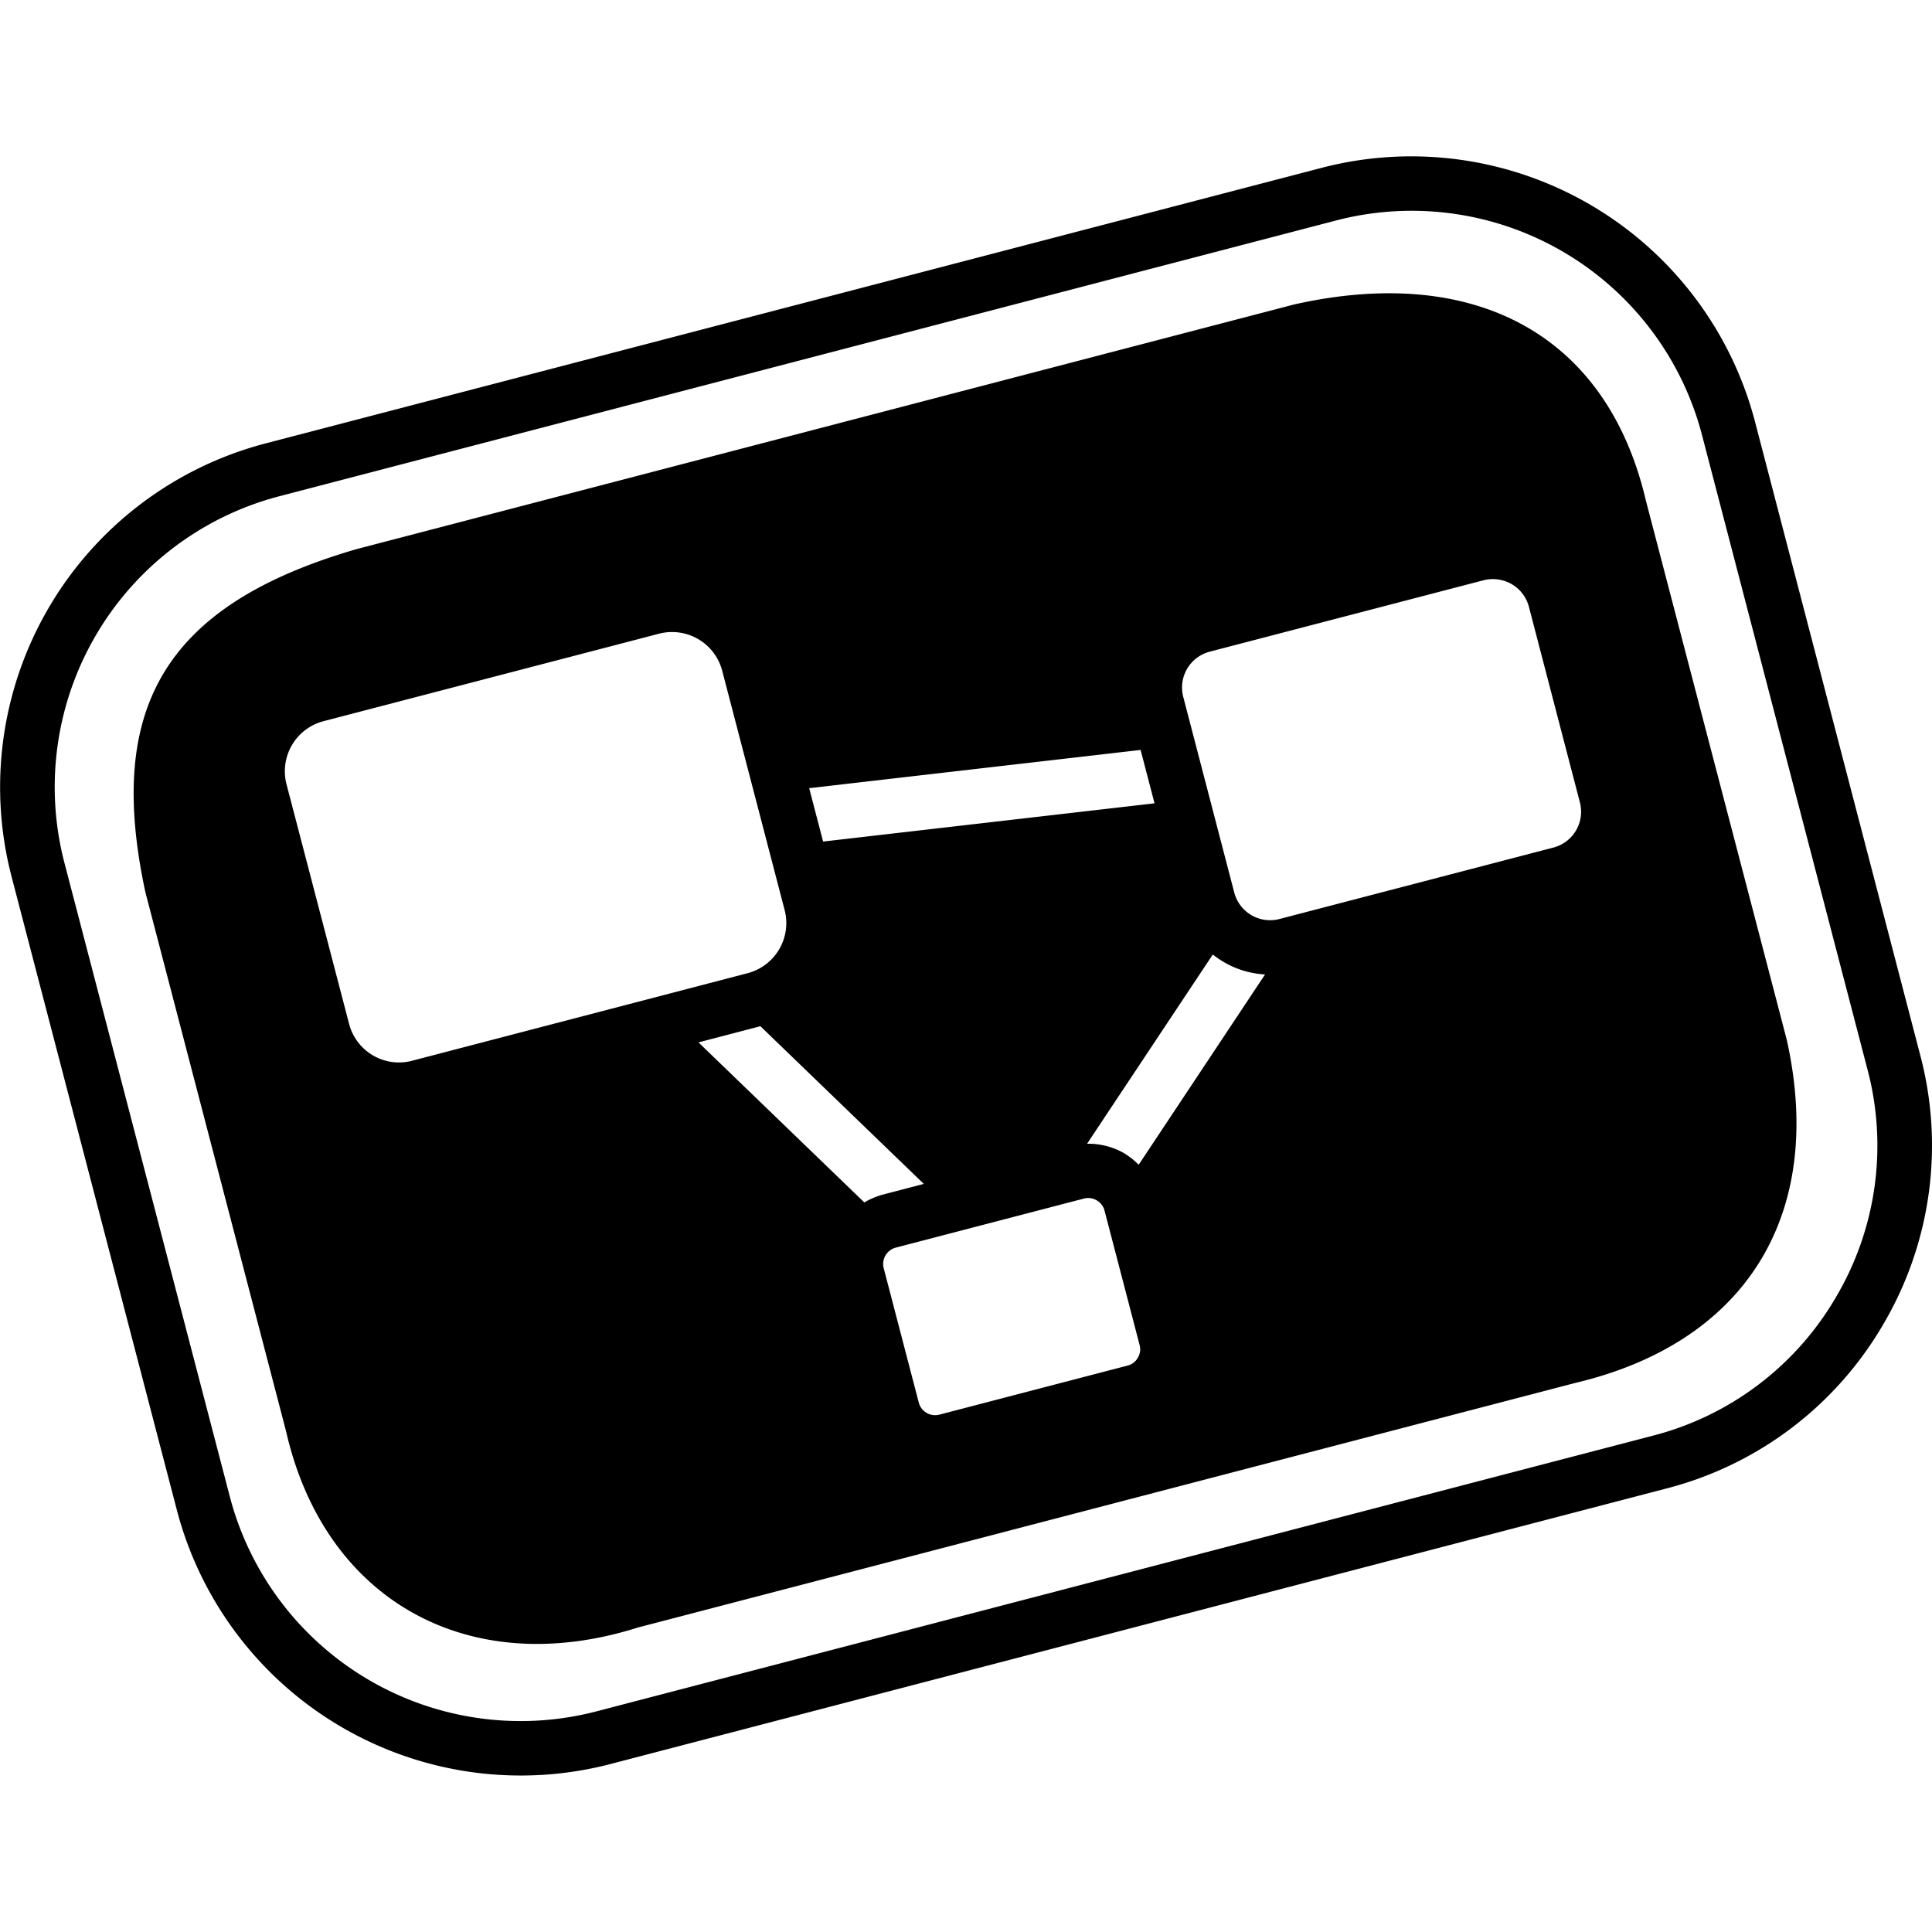 <?xml version="1.0" encoding="utf-8"?>
<!-- Generator: www.svgicons.com -->
<svg xmlns="http://www.w3.org/2000/svg" width="800" height="800" viewBox="0 0 24 24">
<path fill="currentColor" d="m23.855 13.112l-2.054-7.875a4.414 4.414 0 0 0-5.379-3.153L3.296 5.509a4.413 4.413 0 0 0-3.153 5.378l2.055 7.875a4.416 4.416 0 0 0 5.379 3.153l13.126-3.425a4.38 4.38 0 0 0 2.69-2.036a4.38 4.38 0 0 0 .462-3.342m-1.047 3a3.7 3.7 0 0 1-2.277 1.723L7.406 21.26a3.735 3.735 0 0 1-4.551-2.668L.8 10.717a3.734 3.734 0 0 1 2.668-4.552L16.593 2.74a3.727 3.727 0 0 1 4.551 2.668l2.054 7.875a3.7 3.7 0 0 1-.39 2.829m-2.362-9.893c-.482-2.061-2.122-2.941-4.369-2.437l-11.65 3.04c-2.426.706-3.104 2.014-2.621 4.261l1.748 6.698c.482 2.112 2.281 3.098 4.369 2.437l11.651-3.04c2.121-.504 3.104-2.095 2.622-4.261zm-6.277 3.097l.173.663l-4.117.475l-.173-.663zm-9.05 3.861a.64.64 0 0 1-.783-.46l-.777-2.975a.643.643 0 0 1 .459-.783l4.169-1.087a.644.644 0 0 1 .784.458l.776 2.975a.643.643 0 0 1-.459.784zm5.618 1.76l-2.06-1.988l.769-.201l2.03 1.959l-.519.135a1 1 0 0 0-.22.095m3.397 1.93a.2.2 0 0 1-.128.097l-2.336.609a.21.21 0 0 1-.257-.151l-.435-1.667a.21.21 0 0 1 .151-.257l2.336-.609a.21.21 0 0 1 .256.15l.435 1.667a.2.2 0 0 1-.022.161m.011-2.398a1 1 0 0 0-.178-.142a.9.9 0 0 0-.463-.119l1.562-2.351c.183.147.41.235.649.248zm5.151-3.94l-3.401.887a.46.46 0 0 1-.563-.33l-.633-2.428a.46.46 0 0 1 .33-.563l3.401-.887a.47.47 0 0 1 .35.049a.46.46 0 0 1 .213.282l.633 2.428a.46.46 0 0 1-.33.562"/>
</svg>